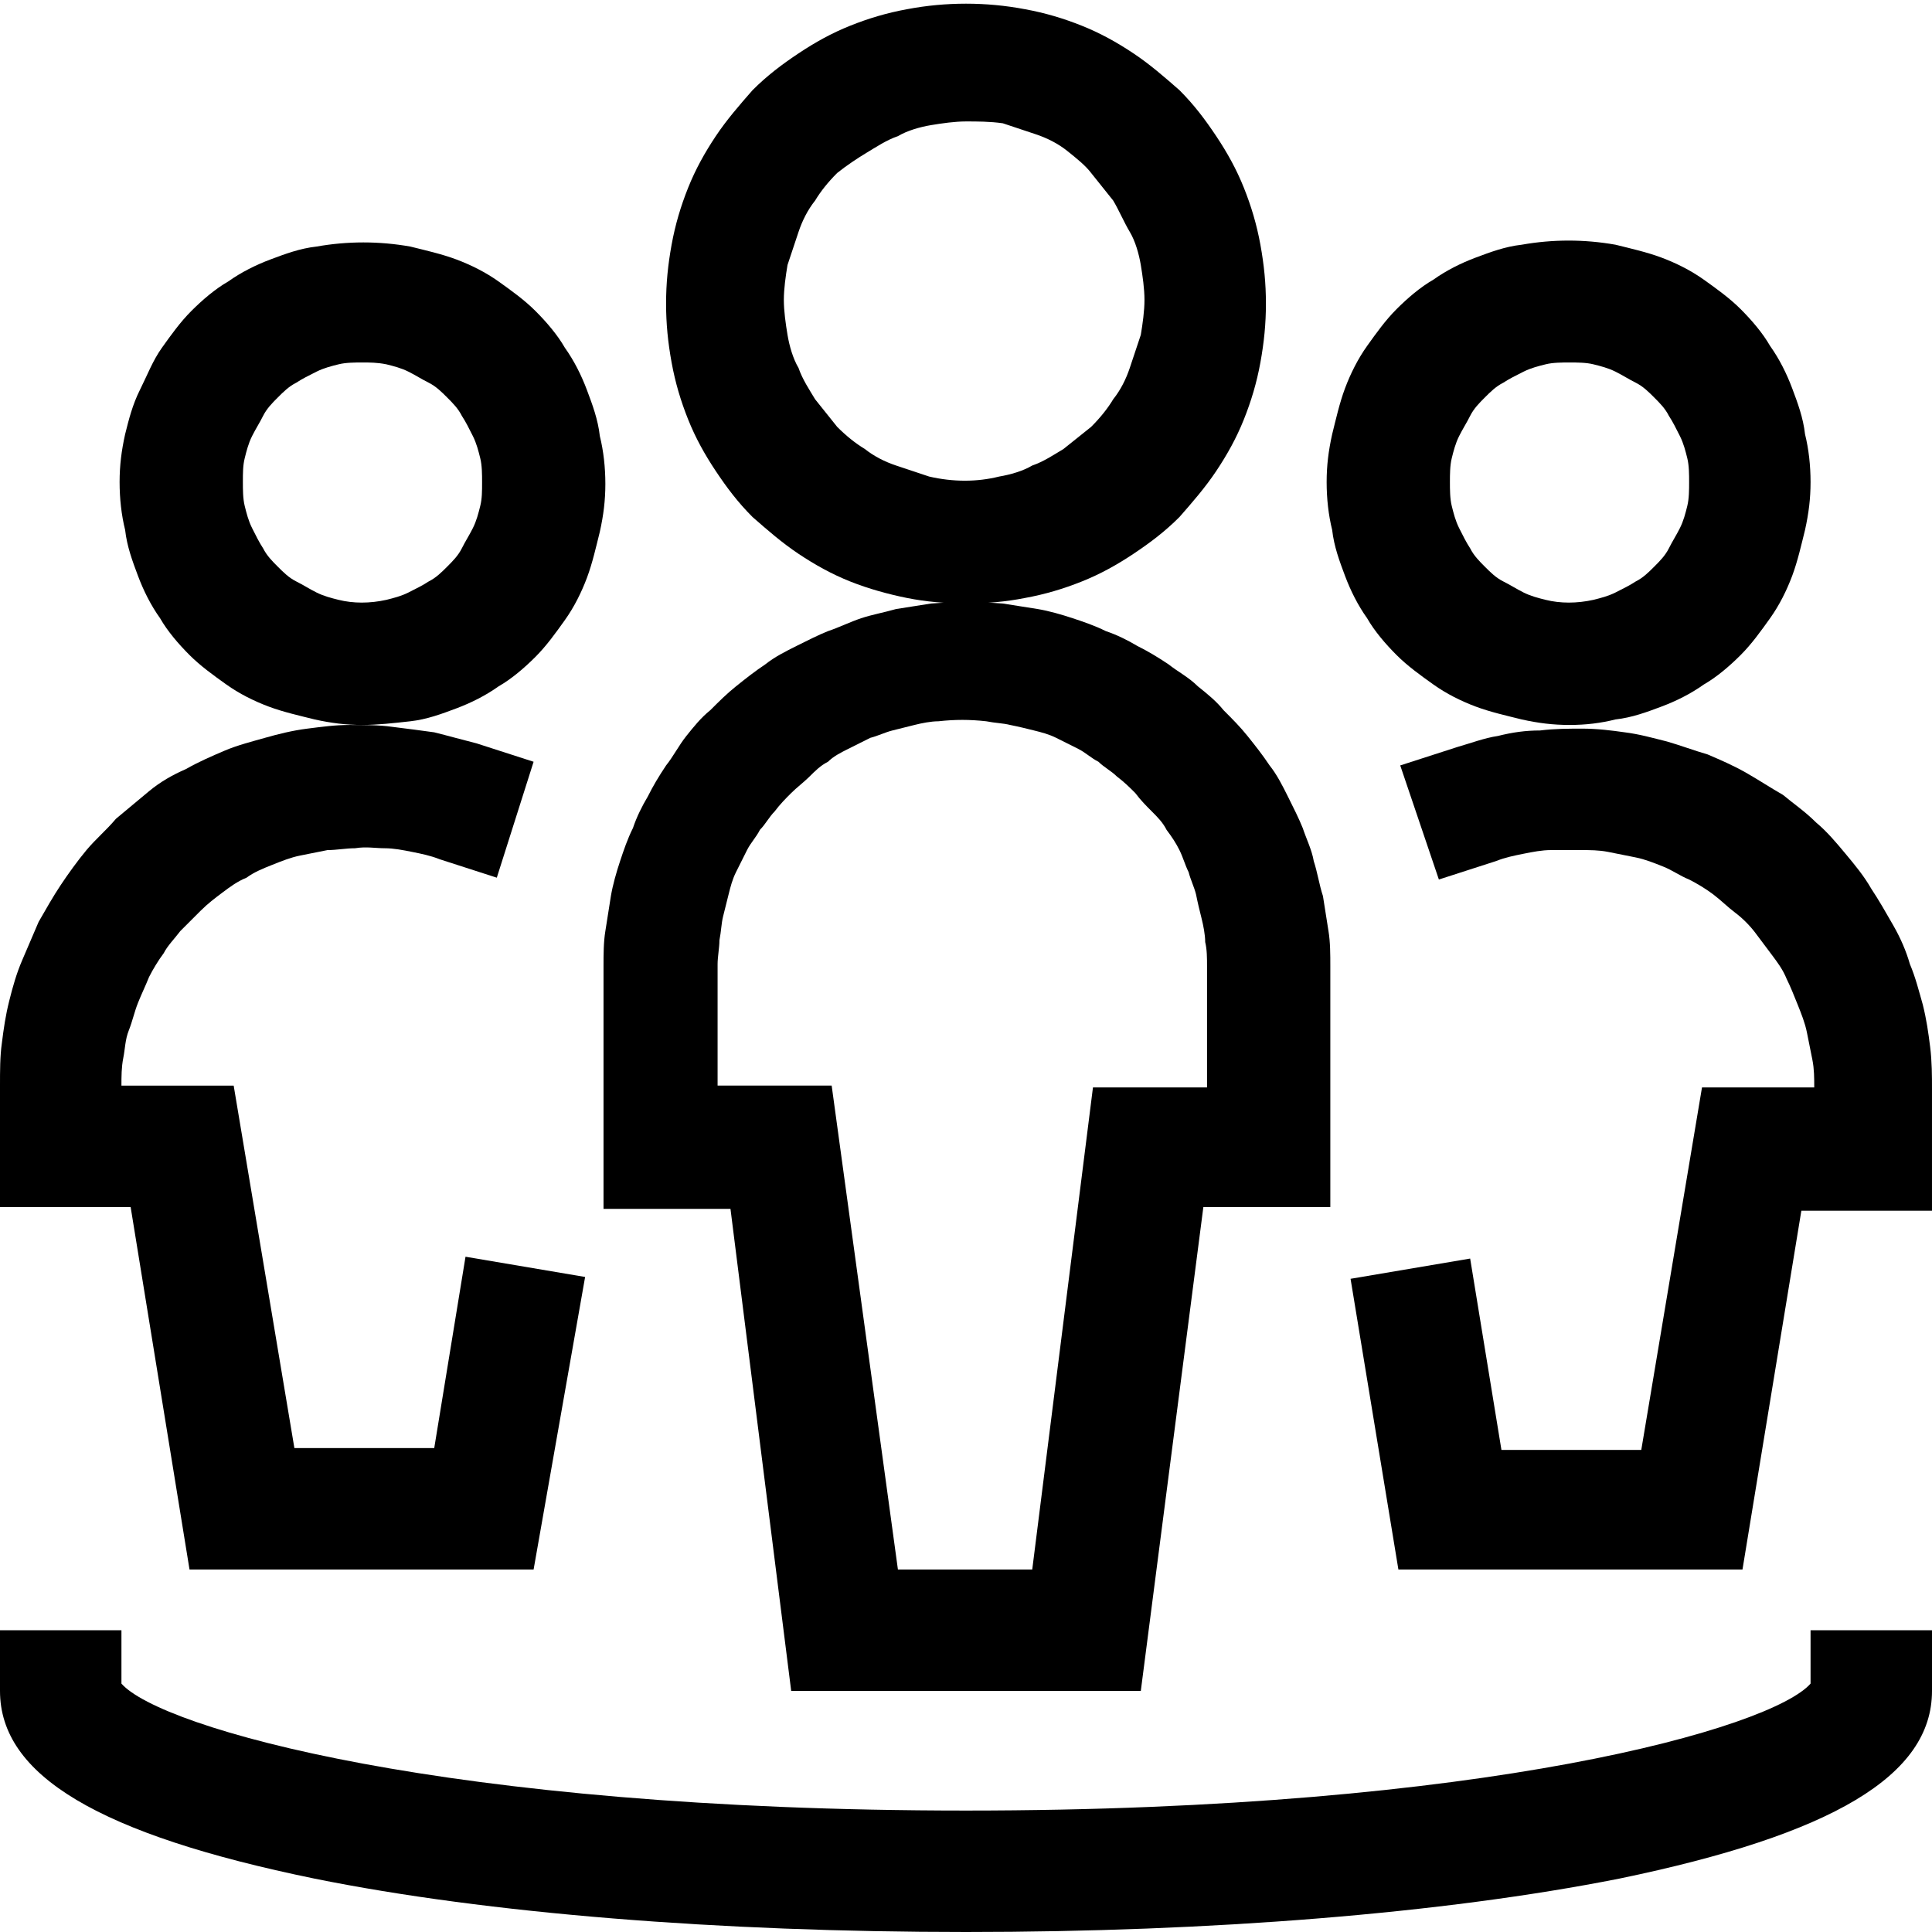<svg xmlns="http://www.w3.org/2000/svg" xmlns:xlink="http://www.w3.org/1999/xlink" version="1.1" id="Ebene_1" x="0px" y="0px" style="enable-background:new 0 0 104.9 104.9;" xml:space="preserve" viewBox="0 0 105 105">
<style type="text/css">
	.st0{clip-path:url(#SVGID_2_);}
</style>
<g>
	<defs>
		<rect id="SVGID_1_" y="0" width="105" height="105"/>
	</defs>
	<clipPath id="SVGID_2_">
		<use xlink:href="#SVGID_1_" style="overflow:visible;"/>
	</clipPath>
	<path class="st0" d="M52.5,32.8c-1.1,0-2.2-0.1-3.2-0.3c-1-0.2-2.1-0.5-3.1-0.9c-1-0.4-1.9-0.9-2.8-1.5c-0.9-0.6-1.7-1.3-2.5-2   c-0.8-0.8-1.4-1.6-2-2.5c-0.6-0.9-1.1-1.8-1.5-2.8c-0.4-1-0.7-2-0.9-3.1c-0.2-1.1-0.3-2.1-0.3-3.2s0.1-2.1,0.3-3.2   c0.2-1.1,0.5-2.1,0.9-3.1c0.4-1,0.9-1.9,1.5-2.8c0.6-0.9,1.3-1.7,2-2.5c0.8-0.8,1.6-1.4,2.5-2c0.9-0.6,1.8-1.1,2.8-1.5   c1-0.4,2-0.7,3.1-0.9c2.1-0.4,4.3-0.4,6.4,0c1.1,0.2,2.1,0.5,3.1,0.9c1,0.4,1.9,0.9,2.8,1.5c0.9,0.6,1.7,1.3,2.5,2   c0.8,0.8,1.4,1.6,2,2.5c0.6,0.9,1.1,1.8,1.5,2.8c0.4,1,0.7,2,0.9,3.1c0.2,1.1,0.3,2.1,0.3,3.2s-0.1,2.1-0.3,3.2   c-0.2,1.1-0.5,2.1-0.9,3.1c-0.4,1-0.9,1.9-1.5,2.8s-1.3,1.7-2,2.5c-0.8,0.8-1.6,1.4-2.5,2c-0.9,0.6-1.8,1.1-2.8,1.5   c-1,0.4-2,0.7-3.1,0.9C54.7,32.7,53.6,32.8,52.5,32.8z M52.5,6.6c-0.6,0-1.3,0.1-1.9,0.2c-0.6,0.1-1.3,0.3-1.8,0.6   c-0.6,0.2-1.2,0.6-1.7,0.9S46,9,45.5,9.4c-0.5,0.5-0.9,1-1.2,1.5c-0.4,0.5-0.7,1.1-0.9,1.7c-0.2,0.6-0.4,1.2-0.6,1.8   c-0.1,0.6-0.2,1.3-0.2,1.9s0.1,1.3,0.2,1.9c0.1,0.6,0.3,1.3,0.6,1.8c0.2,0.6,0.6,1.2,0.9,1.7c0.4,0.5,0.8,1,1.2,1.5   c0.5,0.5,1,0.9,1.5,1.2c0.5,0.4,1.1,0.7,1.7,0.9c0.6,0.2,1.2,0.4,1.8,0.6c1.3,0.3,2.6,0.3,3.8,0c0.6-0.1,1.3-0.3,1.8-0.6   c0.6-0.2,1.2-0.6,1.7-0.9c0.5-0.4,1-0.8,1.5-1.2c0.5-0.5,0.9-1,1.2-1.5c0.4-0.5,0.7-1.1,0.9-1.7c0.2-0.6,0.4-1.2,0.6-1.8   c0.1-0.6,0.2-1.3,0.2-1.9s-0.1-1.3-0.2-1.9c-0.1-0.6-0.3-1.3-0.6-1.8s-0.6-1.2-0.9-1.7c-0.4-0.5-0.8-1-1.2-1.5   C59,9,58.5,8.6,58,8.2c-0.5-0.4-1.1-0.7-1.7-0.9c-0.6-0.2-1.2-0.4-1.8-0.6C53.8,6.6,53.1,6.6,52.5,6.6z"/>
	<path class="st0" d="M62,91.9H43l-3.3-26.2h-6.9V52.5c0-0.6,0-1.3,0.1-1.9c0.1-0.6,0.2-1.3,0.3-1.9c0.1-0.6,0.3-1.3,0.5-1.9   c0.2-0.6,0.4-1.2,0.7-1.8c0.2-0.6,0.5-1.2,0.8-1.7c0.3-0.6,0.6-1.1,1-1.7c0.4-0.5,0.7-1.1,1.1-1.6c0.4-0.5,0.8-1,1.3-1.4   c0.5-0.5,0.9-0.9,1.4-1.3c0.5-0.4,1-0.8,1.6-1.2c0.5-0.4,1.1-0.7,1.7-1c0.6-0.3,1.2-0.6,1.7-0.8c0.6-0.2,1.2-0.5,1.8-0.7   c0.6-0.2,1.2-0.3,1.9-0.5c0.6-0.1,1.3-0.2,1.9-0.3c1.3-0.1,2.6-0.1,3.9,0c0.6,0.1,1.3,0.2,1.9,0.3c0.6,0.1,1.3,0.3,1.9,0.5   c0.6,0.2,1.2,0.4,1.8,0.7c0.6,0.2,1.2,0.5,1.7,0.8c0.6,0.3,1.1,0.6,1.7,1c0.5,0.4,1.1,0.7,1.6,1.2c0.5,0.4,1,0.8,1.4,1.3   c0.5,0.5,0.9,0.9,1.3,1.4c0.4,0.5,0.8,1,1.2,1.6c0.4,0.5,0.7,1.1,1,1.7c0.3,0.6,0.6,1.2,0.8,1.7c0.2,0.6,0.5,1.2,0.6,1.8   c0.2,0.6,0.3,1.3,0.5,1.9c0.1,0.6,0.2,1.3,0.3,1.9c0.1,0.6,0.1,1.3,0.1,1.9v13.1h-6.9L62,91.9z M48.8,85.3h7.3l3.3-26.2h6.2v-6.6   c0-0.4,0-0.9-0.1-1.3c0-0.4-0.1-0.9-0.2-1.3c-0.1-0.4-0.2-0.8-0.3-1.3c-0.1-0.4-0.3-0.8-0.4-1.2c-0.2-0.4-0.3-0.8-0.5-1.2   c-0.2-0.4-0.4-0.7-0.7-1.1c-0.2-0.4-0.5-0.7-0.8-1c-0.3-0.3-0.6-0.6-0.9-1c-0.3-0.3-0.6-0.6-1-0.9c-0.3-0.3-0.7-0.5-1-0.8   c-0.4-0.2-0.7-0.5-1.1-0.7c-0.4-0.2-0.8-0.4-1.2-0.6c-0.4-0.2-0.8-0.3-1.2-0.4c-0.4-0.1-0.8-0.2-1.3-0.3c-0.4-0.1-0.8-0.1-1.3-0.2   c-0.9-0.1-1.7-0.1-2.6,0c-0.4,0-0.9,0.1-1.3,0.2c-0.4,0.1-0.8,0.2-1.2,0.3c-0.4,0.1-0.8,0.3-1.2,0.4c-0.4,0.2-0.8,0.4-1.2,0.6   c-0.4,0.2-0.8,0.4-1.1,0.7c-0.4,0.2-0.7,0.5-1,0.8c-0.3,0.3-0.7,0.6-1,0.9s-0.6,0.6-0.9,1c-0.3,0.3-0.5,0.7-0.8,1   c-0.2,0.4-0.5,0.7-0.7,1.1c-0.2,0.4-0.4,0.8-0.6,1.2c-0.2,0.4-0.3,0.8-0.4,1.2c-0.1,0.4-0.2,0.8-0.3,1.2c-0.1,0.4-0.1,0.8-0.2,1.3   c0,0.4-0.1,0.9-0.1,1.3v6.6h6.2L48.8,85.3z"/>
	<path class="st0" d="M19.7,39.4c-0.9,0-1.7-0.1-2.6-0.3c-0.8-0.2-1.7-0.4-2.5-0.7c-0.8-0.3-1.6-0.7-2.3-1.2c-0.7-0.5-1.4-1-2-1.6   c-0.6-0.6-1.2-1.3-1.6-2c-0.5-0.7-0.9-1.5-1.2-2.3c-0.3-0.8-0.6-1.6-0.7-2.5c-0.2-0.8-0.3-1.7-0.3-2.6c0-0.9,0.1-1.7,0.3-2.6   C7,22.8,7.2,22,7.6,21.2s0.7-1.6,1.2-2.3c0.5-0.7,1-1.4,1.6-2c0.6-0.6,1.3-1.2,2-1.6c0.7-0.5,1.5-0.9,2.3-1.2   c0.8-0.3,1.6-0.6,2.5-0.7c1.7-0.3,3.4-0.3,5.1,0c0.8,0.2,1.7,0.4,2.5,0.7c0.8,0.3,1.6,0.7,2.3,1.2c0.7,0.5,1.4,1,2,1.6   c0.6,0.6,1.2,1.3,1.6,2c0.5,0.7,0.9,1.5,1.2,2.3c0.3,0.8,0.6,1.6,0.7,2.5c0.2,0.8,0.3,1.7,0.3,2.6c0,0.9-0.1,1.7-0.3,2.6   c-0.2,0.8-0.4,1.7-0.7,2.5c-0.3,0.8-0.7,1.6-1.2,2.3c-0.5,0.7-1,1.4-1.6,2c-0.6,0.6-1.3,1.2-2,1.6c-0.7,0.5-1.5,0.9-2.3,1.2   c-0.8,0.3-1.6,0.6-2.5,0.7C21.4,39.3,20.5,39.4,19.7,39.4z M19.7,19.7c-0.4,0-0.9,0-1.3,0.1c-0.4,0.1-0.8,0.2-1.2,0.4   c-0.4,0.2-0.8,0.4-1.1,0.6c-0.4,0.2-0.7,0.5-1,0.8c-0.3,0.3-0.6,0.6-0.8,1c-0.2,0.4-0.4,0.7-0.6,1.1c-0.2,0.4-0.3,0.8-0.4,1.2   c-0.1,0.4-0.1,0.8-0.1,1.3c0,0.4,0,0.9,0.1,1.3c0.1,0.4,0.2,0.8,0.4,1.2c0.2,0.4,0.4,0.8,0.6,1.1c0.2,0.4,0.5,0.7,0.8,1   s0.6,0.6,1,0.8c0.4,0.2,0.7,0.4,1.1,0.6c0.4,0.2,0.8,0.3,1.2,0.4c0.8,0.2,1.7,0.2,2.6,0c0.4-0.1,0.8-0.2,1.2-0.4   c0.4-0.2,0.8-0.4,1.1-0.6c0.4-0.2,0.7-0.5,1-0.8s0.6-0.6,0.8-1c0.2-0.4,0.4-0.7,0.6-1.1c0.2-0.4,0.3-0.8,0.4-1.2   c0.1-0.4,0.1-0.8,0.1-1.3c0-0.4,0-0.9-0.1-1.3c-0.1-0.4-0.2-0.8-0.4-1.2c-0.2-0.4-0.4-0.8-0.6-1.1c-0.2-0.4-0.5-0.7-0.8-1   c-0.3-0.3-0.6-0.6-1-0.8c-0.4-0.2-0.7-0.4-1.1-0.6c-0.4-0.2-0.8-0.3-1.2-0.4C20.5,19.7,20.1,19.7,19.7,19.7z"/>
	<path class="st0" d="M29,85.3H10.3L7.1,65.6H0v-6.6c0-0.8,0-1.6,0.1-2.3c0.1-0.8,0.2-1.5,0.4-2.3c0.2-0.8,0.4-1.5,0.7-2.2   c0.3-0.7,0.6-1.4,0.9-2.1c0.4-0.7,0.8-1.4,1.2-2c0.4-0.6,0.9-1.3,1.4-1.9c0.5-0.6,1.1-1.1,1.6-1.7c0.6-0.5,1.2-1,1.8-1.5   c0.6-0.5,1.3-0.9,2-1.2c0.7-0.4,1.4-0.7,2.1-1c0.7-0.3,1.5-0.5,2.2-0.7c0.7-0.2,1.5-0.4,2.3-0.5c0.8-0.1,1.5-0.2,2.3-0.2   c0.8,0,1.6,0,2.3,0.1c0.8,0.1,1.6,0.2,2.3,0.3c0.8,0.2,1.5,0.4,2.3,0.6l3.1,1L27,47.7l-3.1-1c-0.5-0.2-1-0.3-1.5-0.4   c-0.5-0.1-1-0.2-1.5-0.2c-0.5,0-1-0.1-1.6,0c-0.5,0-1,0.1-1.5,0.1c-0.5,0.1-1,0.2-1.5,0.3s-1,0.3-1.5,0.5c-0.5,0.2-1,0.4-1.4,0.7   c-0.5,0.2-0.9,0.5-1.3,0.8c-0.4,0.3-0.8,0.6-1.2,1c-0.4,0.4-0.7,0.7-1.1,1.1c-0.3,0.4-0.7,0.8-0.9,1.2c-0.3,0.4-0.6,0.9-0.8,1.3   c-0.2,0.5-0.4,0.9-0.6,1.4c-0.2,0.5-0.3,1-0.5,1.5s-0.2,1-0.3,1.5c-0.1,0.5-0.1,1-0.1,1.5h6.1l3.3,19.7h7.6l1.7-10.4l6.5,1.1   L29,85.3z"/>
	<path class="st0" d="M85.3,39.4c-0.9,0-1.7-0.1-2.6-0.3c-0.8-0.2-1.7-0.4-2.5-0.7c-0.8-0.3-1.6-0.7-2.3-1.2c-0.7-0.5-1.4-1-2-1.6   c-0.6-0.6-1.2-1.3-1.6-2c-0.5-0.7-0.9-1.5-1.2-2.3c-0.3-0.8-0.6-1.6-0.7-2.5c-0.2-0.8-0.3-1.7-0.3-2.6c0-0.9,0.1-1.7,0.3-2.6   c0.2-0.8,0.4-1.7,0.7-2.5c0.3-0.8,0.7-1.6,1.2-2.3c0.5-0.7,1-1.4,1.6-2c0.6-0.6,1.3-1.2,2-1.6c0.7-0.5,1.5-0.9,2.3-1.2   c0.8-0.3,1.6-0.6,2.5-0.7c1.7-0.3,3.4-0.3,5.1,0c0.8,0.2,1.7,0.4,2.5,0.7c0.8,0.3,1.6,0.7,2.3,1.2c0.7,0.5,1.4,1,2,1.6   s1.2,1.3,1.6,2c0.5,0.7,0.9,1.5,1.2,2.3c0.3,0.8,0.6,1.6,0.7,2.5c0.2,0.8,0.3,1.7,0.3,2.6c0,0.9-0.1,1.7-0.3,2.6   c-0.2,0.8-0.4,1.7-0.7,2.5c-0.3,0.8-0.7,1.6-1.2,2.3c-0.5,0.7-1,1.4-1.6,2c-0.6,0.6-1.3,1.2-2,1.6c-0.7,0.5-1.5,0.9-2.3,1.2   c-0.8,0.3-1.6,0.6-2.5,0.7C87,39.3,86.2,39.4,85.3,39.4z M85.3,19.7c-0.4,0-0.9,0-1.3,0.1c-0.4,0.1-0.8,0.2-1.2,0.4   c-0.4,0.2-0.8,0.4-1.1,0.6c-0.4,0.2-0.7,0.5-1,0.8c-0.3,0.3-0.6,0.6-0.8,1c-0.2,0.4-0.4,0.7-0.6,1.1c-0.2,0.4-0.3,0.8-0.4,1.2   c-0.1,0.4-0.1,0.9-0.1,1.3c0,0.4,0,0.9,0.1,1.3c0.1,0.4,0.2,0.8,0.4,1.2c0.2,0.4,0.4,0.8,0.6,1.1c0.2,0.4,0.5,0.7,0.8,1   c0.3,0.3,0.6,0.6,1,0.8c0.4,0.2,0.7,0.4,1.1,0.6c0.4,0.2,0.8,0.3,1.2,0.4c0.8,0.2,1.7,0.2,2.6,0c0.4-0.1,0.8-0.2,1.2-0.4   c0.4-0.2,0.8-0.4,1.1-0.6c0.4-0.2,0.7-0.5,1-0.8c0.3-0.3,0.6-0.6,0.8-1c0.2-0.4,0.4-0.7,0.6-1.1c0.2-0.4,0.3-0.8,0.4-1.2   c0.1-0.4,0.1-0.9,0.1-1.3c0-0.4,0-0.9-0.1-1.3c-0.1-0.4-0.2-0.8-0.4-1.2c-0.2-0.4-0.4-0.8-0.6-1.1c-0.2-0.4-0.5-0.7-0.8-1   c-0.3-0.3-0.6-0.6-1-0.8c-0.4-0.2-0.7-0.4-1.1-0.6c-0.4-0.2-0.8-0.3-1.2-0.4C86.2,19.7,85.7,19.7,85.3,19.7z"/>
	<path class="st0" d="M94.7,85.3H76l-2.6-15.8l6.5-1.1l1.7,10.4h7.6l3.3-19.7h6.1c0-0.5,0-1-0.1-1.5c-0.1-0.5-0.2-1-0.3-1.5   c-0.1-0.5-0.3-1-0.5-1.5c-0.2-0.5-0.4-1-0.6-1.4c-0.2-0.5-0.5-0.9-0.8-1.3c-0.3-0.4-0.6-0.8-0.9-1.2c-0.3-0.4-0.7-0.8-1.1-1.1   c-0.4-0.3-0.8-0.7-1.2-1c-0.4-0.3-0.9-0.6-1.3-0.8c-0.5-0.2-0.9-0.5-1.4-0.7c-0.5-0.2-1-0.4-1.5-0.5s-1-0.2-1.5-0.3   c-0.5-0.1-1-0.1-1.5-0.1c-0.5,0-1,0-1.6,0c-0.5,0-1,0.1-1.5,0.2c-0.5,0.1-1,0.2-1.5,0.4l-3.1,1l-2.1-6.2l3.1-1   c0.7-0.2,1.5-0.5,2.2-0.6c0.8-0.2,1.5-0.3,2.3-0.3c0.8-0.1,1.6-0.1,2.3-0.1c0.8,0,1.6,0.1,2.3,0.2c0.8,0.1,1.5,0.3,2.3,0.5   c0.7,0.2,1.5,0.5,2.2,0.7c0.7,0.3,1.4,0.6,2.1,1c0.7,0.4,1.3,0.8,2,1.2c0.6,0.5,1.2,0.9,1.8,1.5c0.6,0.5,1.1,1.1,1.6,1.7   s1,1.2,1.4,1.9c0.4,0.6,0.8,1.3,1.2,2c0.4,0.7,0.7,1.4,0.9,2.1c0.3,0.7,0.5,1.5,0.7,2.2c0.2,0.8,0.3,1.5,0.4,2.3   c0.1,0.8,0.1,1.6,0.1,2.3v6.6h-7.1L94.7,85.3z"/>
	<path class="st0" d="M52.5,105c-13.4,0-26-1-35.4-2.9C5.4,99.7,0,96.5,0,91.9v-3.3h6.6v2.9c2.1,2.4,17.6,6.9,45.9,6.9   c28.3,0,43.8-4.5,45.9-6.9v-2.9h6.6v3.3c0,4.6-5.4,7.8-17,10.2C78.4,104,65.8,105,52.5,105z"/>
</g>
</svg>